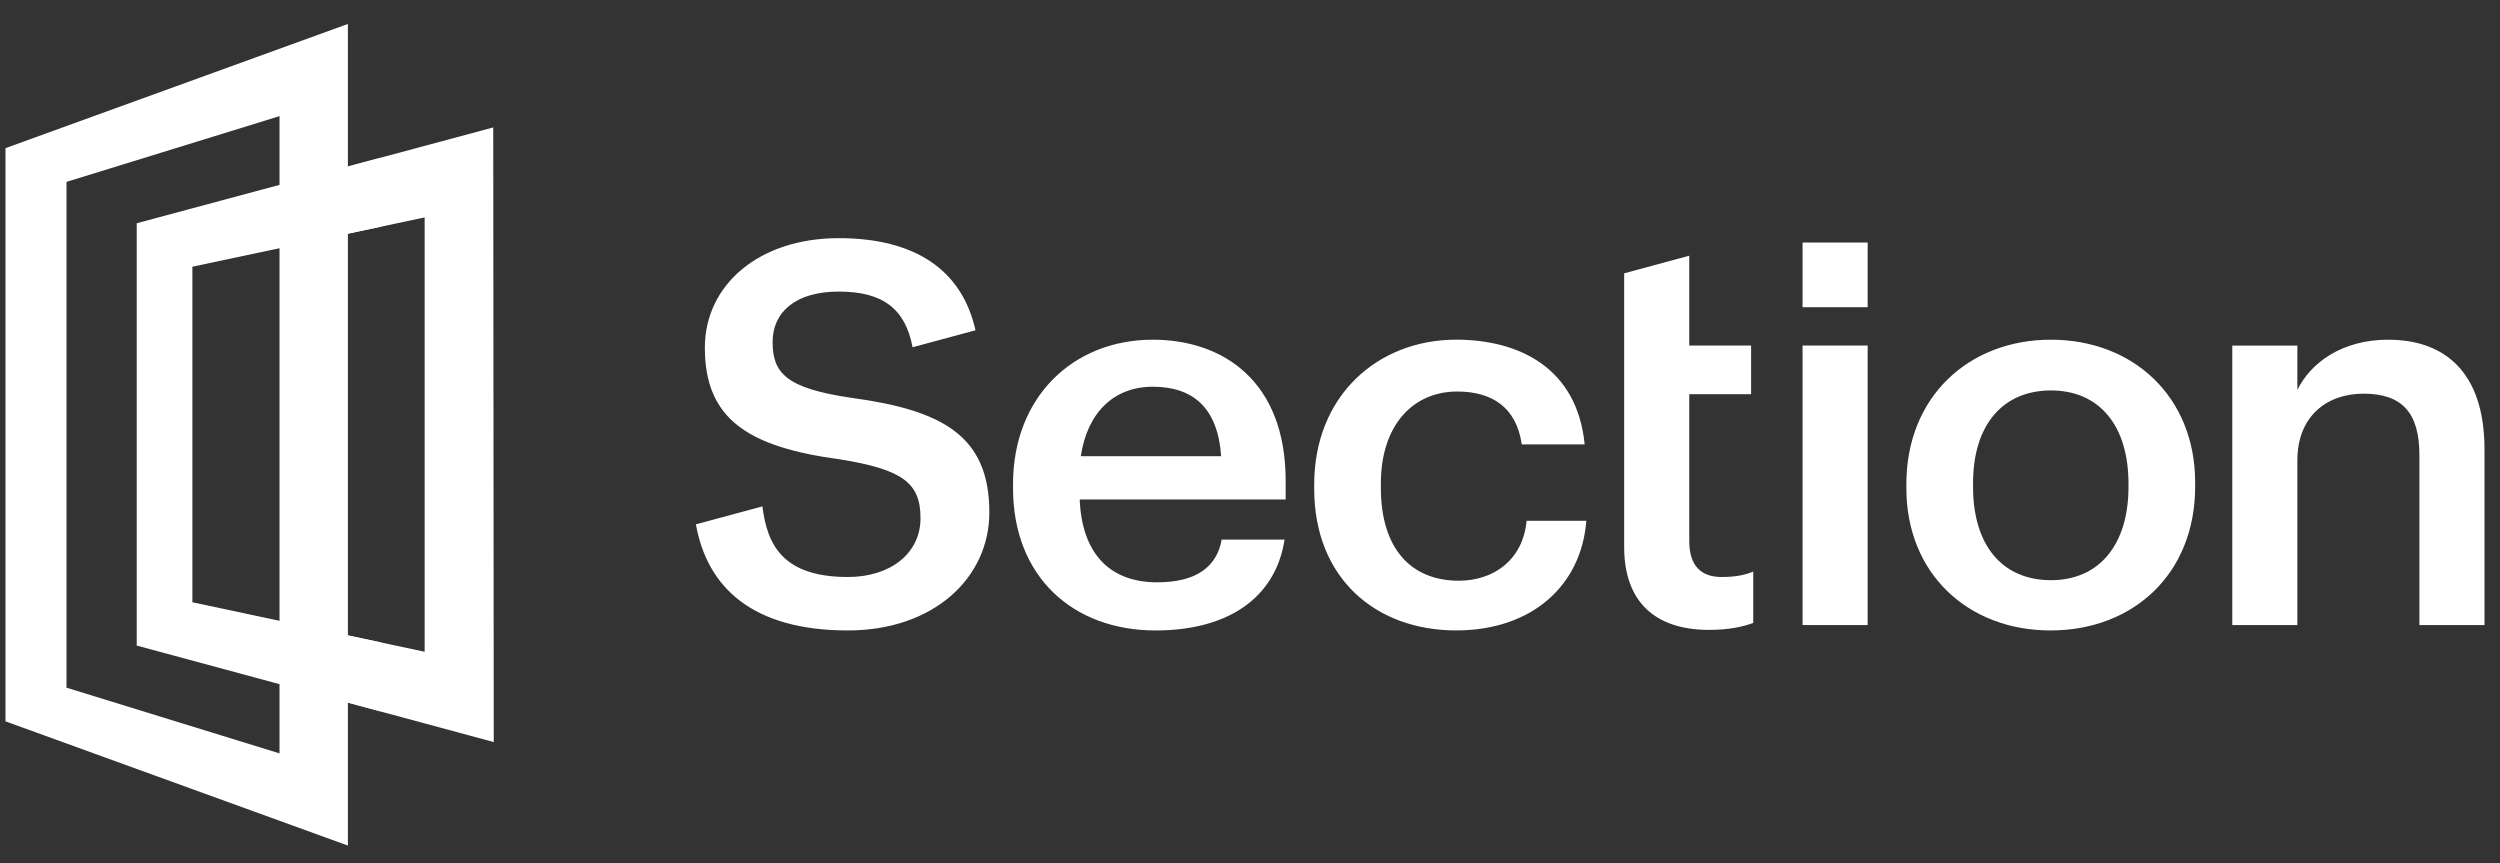 <svg width="84" height="29" viewBox="0 0 84 29" fill="none" xmlns="http://www.w3.org/2000/svg">
<rect x="0" y="0" width="84" height="29" fill="#333333" stroke="none"/>
<path d="M6.464 20.236L14.268 21.899V7.305L6.464 8.961V20.236ZM16.591 24.934L4.594 21.691V7.501L16.573 4.282L16.59 24.934L16.591 24.934Z" fill="white"/>
<path d="M11.689 0.805L0.184 4.978V24.237L11.689 28.411V0.805ZM2.234 23.106V6.111L9.392 3.902V25.314L2.234 23.106Z" fill="white"/>
<path d="M11.672 7.855L12.807 7.615V5.295L11.672 5.599V7.855ZM11.672 23.603L12.807 23.91V21.587L11.672 21.345V23.603Z" fill="white"/>
<path d="M28.634 13.371C26.394 13.048 25.96 12.527 25.96 11.486C25.96 10.498 26.719 9.797 28.183 9.797C29.644 9.797 30.417 10.36 30.663 11.668L32.776 11.097C32.32 9.049 30.719 8.002 28.183 8.002C25.49 8.002 23.683 9.581 23.683 11.683C23.683 14.089 25.147 15.023 28.236 15.436C30.332 15.777 30.929 16.226 30.929 17.411C30.929 18.596 29.917 19.387 28.49 19.387C26.303 19.387 25.779 18.309 25.617 17.016H25.61L23.383 17.618C23.756 19.722 25.266 21.183 28.49 21.183C31.345 21.183 33.242 19.44 33.242 17.213C33.242 14.646 31.669 13.785 28.634 13.371ZM36.315 15.328C36.531 13.873 37.416 12.994 38.735 12.994C40.091 12.994 40.922 13.712 41.03 15.328H36.315ZM38.735 11.414C36.044 11.414 34.038 13.352 34.038 16.262V16.406C34.038 19.369 36.044 21.183 38.826 21.183C41.247 21.183 42.856 20.104 43.162 18.13H41.049C40.885 19.045 40.199 19.566 38.879 19.566C37.254 19.566 36.35 18.56 36.278 16.783H43.198V16.154C43.198 12.796 41.084 11.414 38.735 11.414ZM49.017 19.512C47.409 19.512 46.397 18.435 46.397 16.388V16.243C46.397 14.304 47.463 13.155 48.962 13.155C50.119 13.155 50.951 13.676 51.131 14.932H53.245C52.992 12.347 51.022 11.413 48.927 11.413C46.289 11.413 44.157 13.299 44.157 16.28V16.422C44.157 19.422 46.217 21.182 48.927 21.182C51.492 21.182 53.137 19.655 53.3 17.5H51.294C51.167 18.829 50.174 19.512 49.017 19.512ZM56.759 18.183V13.245H58.837V11.611H56.759V8.592L54.572 9.184V18.381C54.572 20.159 55.548 21.164 57.427 21.164C58.096 21.164 58.565 21.057 58.909 20.931V19.206C58.602 19.332 58.276 19.387 57.843 19.387C57.157 19.387 56.759 19.009 56.759 18.183Z" fill="white"/>
<path d="M60.566 21.003H62.753V11.611H60.566V21.003ZM71.517 16.369C71.517 18.291 70.541 19.494 68.914 19.494C67.252 19.494 66.295 18.291 66.295 16.369V16.226C66.295 14.287 67.288 13.119 68.914 13.119C70.541 13.119 71.517 14.305 71.517 16.244V16.369ZM68.914 11.414C66.131 11.414 64.054 13.352 64.054 16.262V16.406C64.054 19.261 66.114 21.183 68.897 21.183C71.679 21.183 73.757 19.278 73.757 16.352V16.208C73.757 13.335 71.679 11.414 68.914 11.414ZM80.245 11.414C78.691 11.414 77.643 12.185 77.191 13.101V11.612H75.005V21.003H77.191V15.471C77.191 13.982 78.184 13.227 79.413 13.227C80.714 13.227 81.292 13.873 81.292 15.293V21.003H83.479V15.095C83.479 12.508 82.142 11.414 80.245 11.414ZM60.566 10.322H62.753V8.15H60.566V10.322Z" fill="white"/>
</svg>
